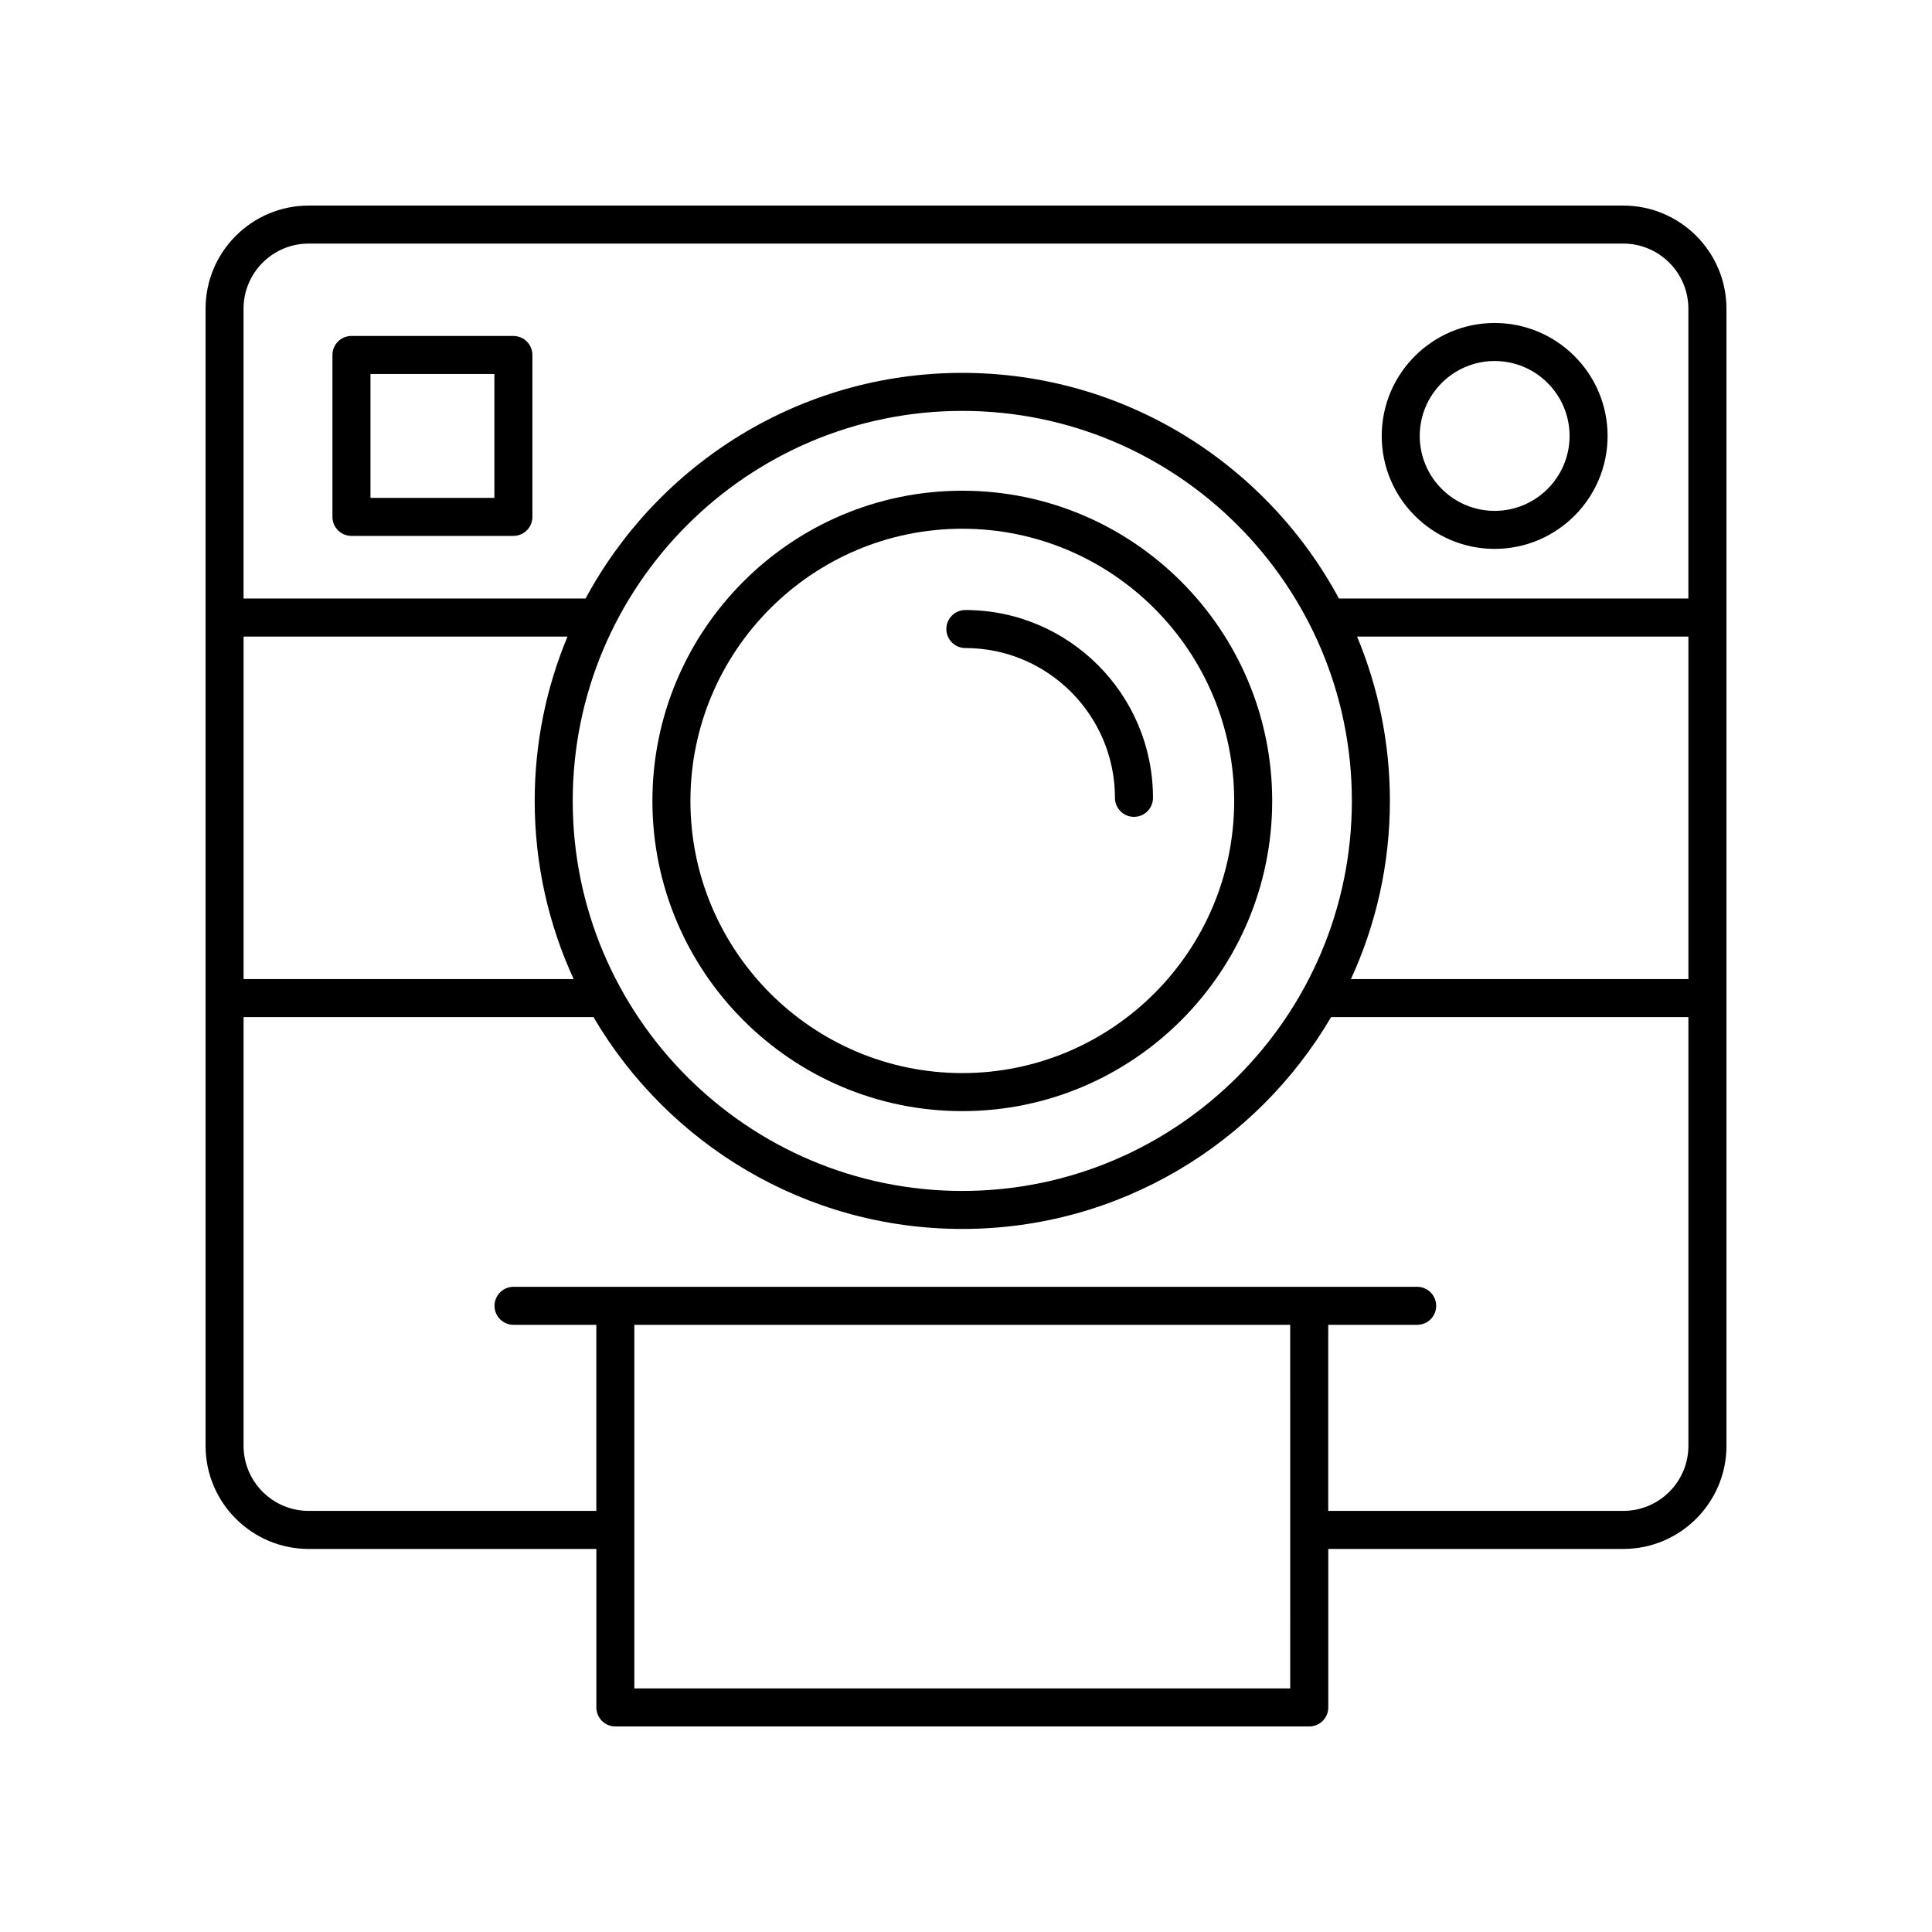 <?xml version="1.0" encoding="UTF-8"?>
<!-- Uploaded to: ICON Repo, www.iconrepo.com, Generator: ICON Repo Mixer Tools -->
<svg fill="#000000" width="800px" height="800px" version="1.1" viewBox="144 144 512 512" xmlns="http://www.w3.org/2000/svg">
 <g>
  <path d="m237.14 286.02h42.914c2.785 0 5.039-2.258 5.039-5.039v-42.91c0-2.781-2.254-5.039-5.039-5.039h-42.914c-2.785 0-5.039 2.258-5.039 5.039v42.91c0.004 2.781 2.254 5.039 5.039 5.039zm5.039-42.91h32.84v32.832h-32.84z"/>
  <path d="m574.19 198.48h-348.38c-15.07 0-27.332 12.254-27.332 27.324v301.35c0 15.07 12.262 27.332 27.332 27.332h76.23v42.004c0 2.781 2.254 5.039 5.039 5.039h183.89c2.785 0 5.039-2.258 5.039-5.039v-42.004h78.191c15.07 0 27.332-12.262 27.332-27.332l-0.004-301.35c-0.004-15.07-12.27-27.324-27.336-27.324zm-365.64 114.22h85.848c-5.598 13.418-8.699 28.129-8.699 43.555 0 16.844 3.715 32.828 10.324 47.211h-87.473zm87.227 43.551c0-56.992 46.309-103.36 103.24-103.36 56.93 0 103.24 46.367 103.24 103.36 0 56.992-46.309 103.36-103.24 103.36-56.934 0.004-103.24-46.363-103.24-103.36zm216.56 0c0-15.426-3.102-30.137-8.699-43.555l87.805 0.004v90.766h-89.43c6.609-14.387 10.324-30.367 10.324-47.215zm-286.54-147.7h348.38c9.52 0 17.258 7.738 17.258 17.25v76.816h-92.605c-19.148-35.57-56.707-59.801-99.824-59.801s-80.676 24.234-99.824 59.801h-90.641v-76.816c0-9.512 7.738-17.25 17.254-17.25zm86.309 382.89v-96.348h173.81l0.004 96.348zm262.08-47.039h-78.191v-49.309h23.566c2.785 0 5.039-2.258 5.039-5.039s-2.254-5.039-5.039-5.039h-239.47c-2.785 0-5.039 2.258-5.039 5.039s2.254 5.039 5.039 5.039h21.941v49.309h-76.23c-9.516 0-17.254-7.738-17.254-17.254v-113.61h92.727c19.703 33.559 56.129 56.145 97.742 56.145s78.039-22.586 97.742-56.145h94.684v113.61c0 9.516-7.738 17.254-17.254 17.254z"/>
  <path d="m399.02 438.46c45.281 0 82.125-36.879 82.125-82.207s-36.84-82.207-82.125-82.207c-45.289 0-82.125 36.879-82.125 82.207s36.84 82.207 82.125 82.207zm0-154.34c39.73 0 72.051 32.359 72.051 72.129 0 39.77-32.32 72.129-72.051 72.129s-72.051-32.359-72.051-72.129c0.004-39.77 32.32-72.129 72.051-72.129z"/>
  <path d="m399.83 315.74c21.859 0 39.645 17.809 39.645 39.695 0 2.781 2.254 5.039 5.039 5.039s5.039-2.258 5.039-5.039c0-27.449-22.309-49.77-49.723-49.77-2.785 0-5.039 2.258-5.039 5.039 0 2.777 2.254 5.035 5.039 5.035z"/>
  <path d="m540.1 289.46c16.504 0 29.93-13.43 29.93-29.93 0-16.504-13.426-29.938-29.93-29.938-16.504 0-29.93 13.43-29.93 29.938-0.004 16.504 13.422 29.93 29.93 29.93zm0-49.789c10.949 0 19.855 8.914 19.855 19.859 0 10.949-8.914 19.855-19.855 19.855-10.941 0-19.855-8.906-19.855-19.855 0-10.949 8.91-19.859 19.855-19.859z"/>
 </g>
</svg>